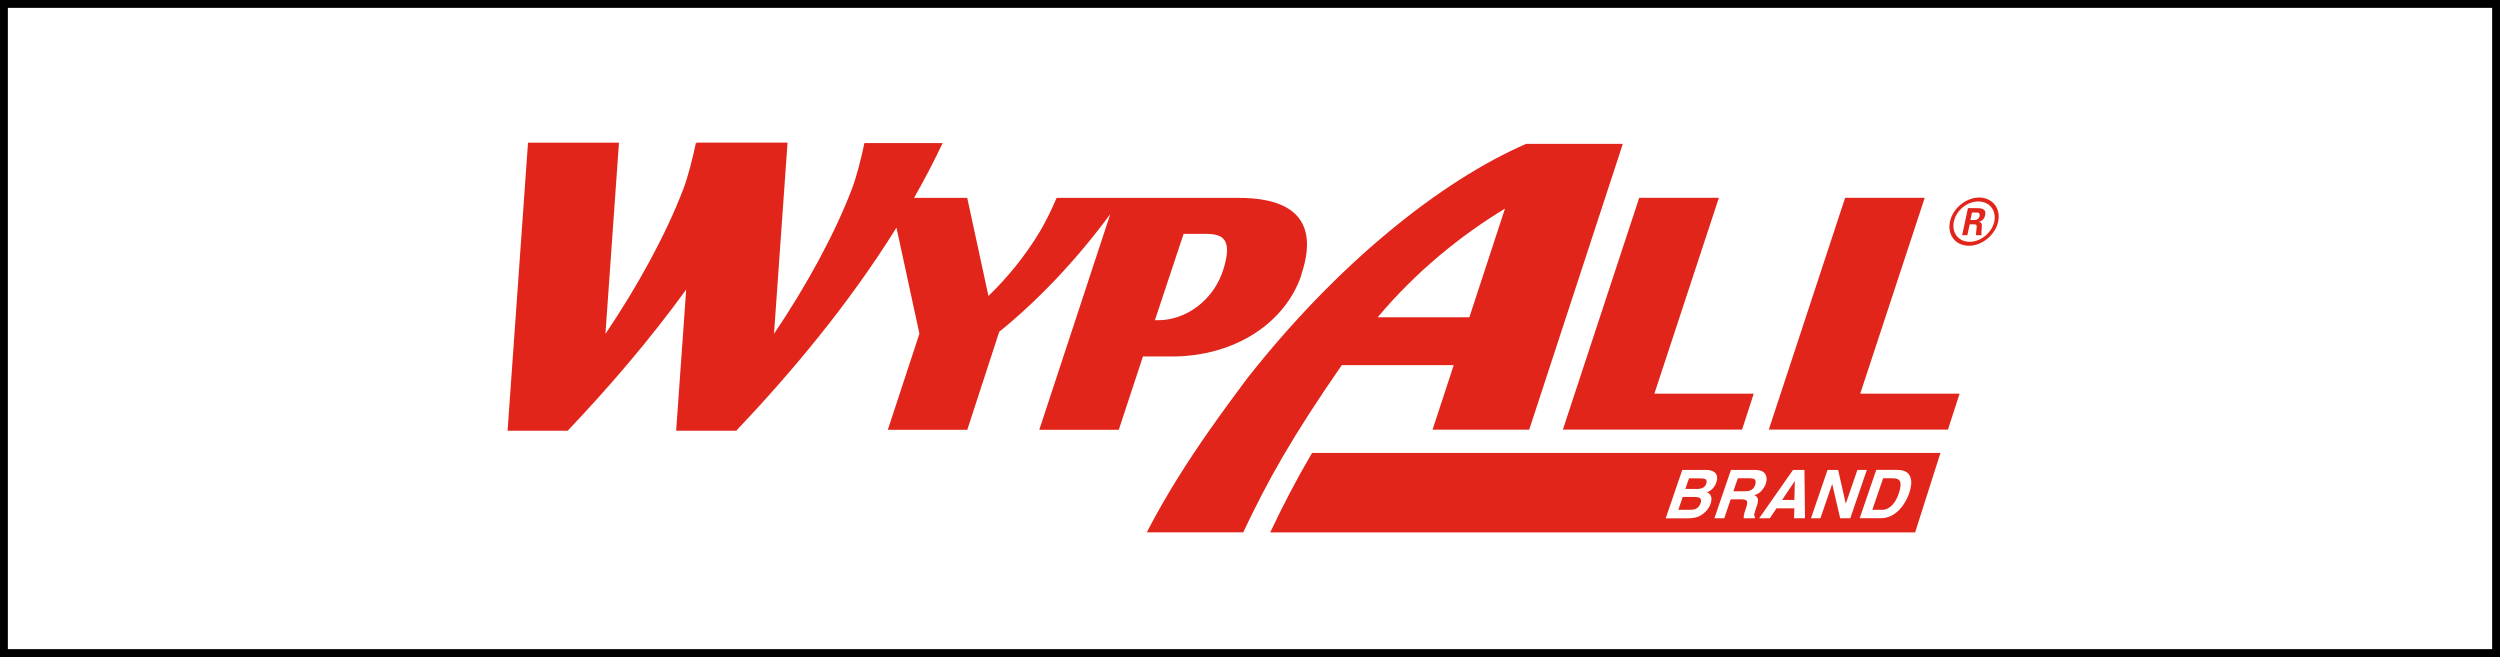 <?xml version="1.0" encoding="UTF-8"?><svg id="_レイヤー_2" xmlns="http://www.w3.org/2000/svg" viewBox="0 0 413.63 108.7"><defs><style>.cls-1{fill:none;stroke:#000;stroke-width:1.3px;}.cls-2{fill:#e1251b;}</style></defs><g id="_文字_画像"><rect class="cls-1" x=".65" y=".65" width="412.33" height="107.4"/><polygon class="cls-2" points="288.23 71.08 290.16 65.13 273.72 65.13 284.39 32.73 271.21 32.73 258.58 71.08 288.23 71.08"/><polygon class="cls-2" points="318.45 32.73 305.28 32.73 292.65 71.08 322.29 71.08 324.22 65.13 307.78 65.13 318.45 32.73"/><path class="cls-2" d="M215.31,45.43c3.72-11.09-4.46-12.69-10.34-12.69h-20.42s-9.73,0-9.73,0c-.91,2.12-1.84,4.02-2.79,5.6-2.46,4.08-5.37,7.61-8.49,10.63l-3.51-16.23h-8.8c1.68-2.96,3.28-5.98,4.73-9.07h-12.94c-.53,2.55-1.33,5.64-2.05,7.54-2.87,7.53-7.56,16.1-12.91,24.02l2.24-31.64h-15.05v.09h-.12c-.53,2.55-1.33,5.64-2.05,7.54-2.87,7.53-7.56,16.1-12.91,24.02l2.24-31.64h-15.05l-3.38,47.67h9.94c6.58-6.94,13.38-14.77,19.61-23.36l-1.66,23.36h9.94c9.1-9.61,18.64-20.94,26.51-33.61l3.8,17.55-5.23,15.9h13.15l5.28-16.21c6.25-5.06,12.62-11.67,18.38-19.48l-11.75,35.69h13.15l4-12.13h4.75c10.45,0,18.8-5.53,21.48-13.52ZM191.08,52.98l4.75-14.29h3.59c2.99,0,4.47.92,3.05,5.69-1.56,5.26-6.23,8.6-10.83,8.6h-.55Z"/><path class="cls-2" d="M222.1,60.41h18.42l-3.5,10.68h15.99l15.49-47.29h-15.99c-14.2,6.16-31.34,19.92-46.24,38.91h0l-.04.05c-1.93,2.59-3.98,5.37-6.05,8.32-3.62,5.17-7.29,10.87-10.44,17h15.95c4.02-8.48,7.96-15.62,16.32-27.68h.07ZM249,34.52l-5.89,17.97h-15.17c6.38-7.6,13.73-13.52,21.05-17.97Z"/><path class="cls-2" d="M281.74,80.7c.27-.13.46-.37.57-.7.12-.37.06-.62-.18-.74-.23-.08-.53-.12-.92-.12h-1.76l-.61,1.76h1.97c.35,0,.66-.07.92-.2Z"/><path class="cls-2" d="M289.58,81.15c.39-.15.66-.45.81-.9.16-.49.12-.81-.15-.98-.15-.09-.41-.14-.77-.14h-1.94l-.74,2.15h1.89c.38,0,.67-.04.89-.13Z"/><path class="cls-2" d="M280.5,84.22c.42-.17.71-.51.88-1,.14-.42.07-.7-.22-.86-.16-.09-.42-.13-.76-.14h-1.99l-.73,2.13h1.97c.35,0,.64-.05.86-.14Z"/><polygon class="cls-2" points="296.96 79.58 294.85 82.72 296.88 82.72 296.96 79.58"/><path class="cls-2" d="M311.33,84.36c.79,0,1.47-.39,2.05-1.17.32-.43.57-.94.77-1.53.28-.81.37-1.44.26-1.88-.11-.44-.54-.65-1.3-.65h-1.54l-1.79,5.22h1.54Z"/><path class="cls-2" d="M221.32,74.94h-4.24c-2.71,4.62-4.81,8.7-6.92,13.15h106.7l4.19-13.15h-99.73ZM313.88,77.75c.49,0,.88.06,1.18.17.5.18.84.52,1.01,1.02.14.4.19.83.13,1.29-.06.46-.16.9-.3,1.32-.37,1.06-.89,1.97-1.57,2.7-.92,1-1.98,1.49-3.19,1.49h-3.45l2.74-8h3.45ZM302.37,77.75h1.75l1.27,5.59,1.92-5.59h1.56l-2.74,8h-1.67l-1.32-5.68-1.95,5.68h-1.56l2.74-8ZM298.55,77.75l.09,8h-1.81l.05-1.65h-2.95l-1.12,1.65h-1.75l5.6-8h1.89ZM290.31,77.75c.56.01.96.08,1.22.21.26.13.45.31.58.56.1.2.16.43.18.67.02.25-.03.53-.13.84-.13.38-.36.75-.67,1.12-.32.37-.72.63-1.22.78.32.15.51.36.57.63.06.27,0,.69-.2,1.25l-.19.54c-.12.37-.19.61-.21.74-.03.21.02.36.15.46l-.06.2h-1.84c0-.18.02-.32.03-.43.03-.22.09-.45.17-.69l.24-.74c.17-.51.19-.85.07-1.02-.12-.17-.43-.26-.92-.26h-1.73l-1.07,3.14h-1.63l2.74-8h3.92ZM278.34,77.75h3.89c.98.01,1.57.3,1.79.85.13.34.11.75-.05,1.22-.17.49-.43.88-.78,1.18-.19.17-.44.32-.76.46.36.15.58.38.68.71.1.32.07.71-.09,1.17-.16.47-.43.9-.8,1.28-.24.25-.5.46-.79.63-.32.2-.67.33-1.04.4-.37.07-.77.11-1.17.11h-3.63l2.74-8Z"/><path class="cls-2" d="M330.6,36.67c-.47,2.19-2.65,3.99-4.84,3.99s-3.61-1.77-3.13-3.99c.47-2.26,2.7-3.99,4.83-3.99s3.62,1.73,3.14,3.99ZM323.27,36.66c-.4,1.86.78,3.35,2.62,3.35s3.68-1.53,4.07-3.35c.39-1.86-.81-3.33-2.65-3.33s-3.64,1.46-4.04,3.33ZM325.59,34.44h1.54c.53,0,1.56,0,1.31,1.18-.18.82-.74.99-1.08,1.1.6.04.56.44.52,1.01-.03.36-.09.97-.02,1.18h-.95c.03-.21.13-1.35.14-1.41-.01-.25-.06-.38-.38-.38h-.78l-.39,1.79h-.86l.96-4.47ZM326.01,36.4h.7c.57,0,.76-.4.81-.63.13-.61-.3-.61-.53-.61h-.72l-.26,1.24Z"/></g></svg>